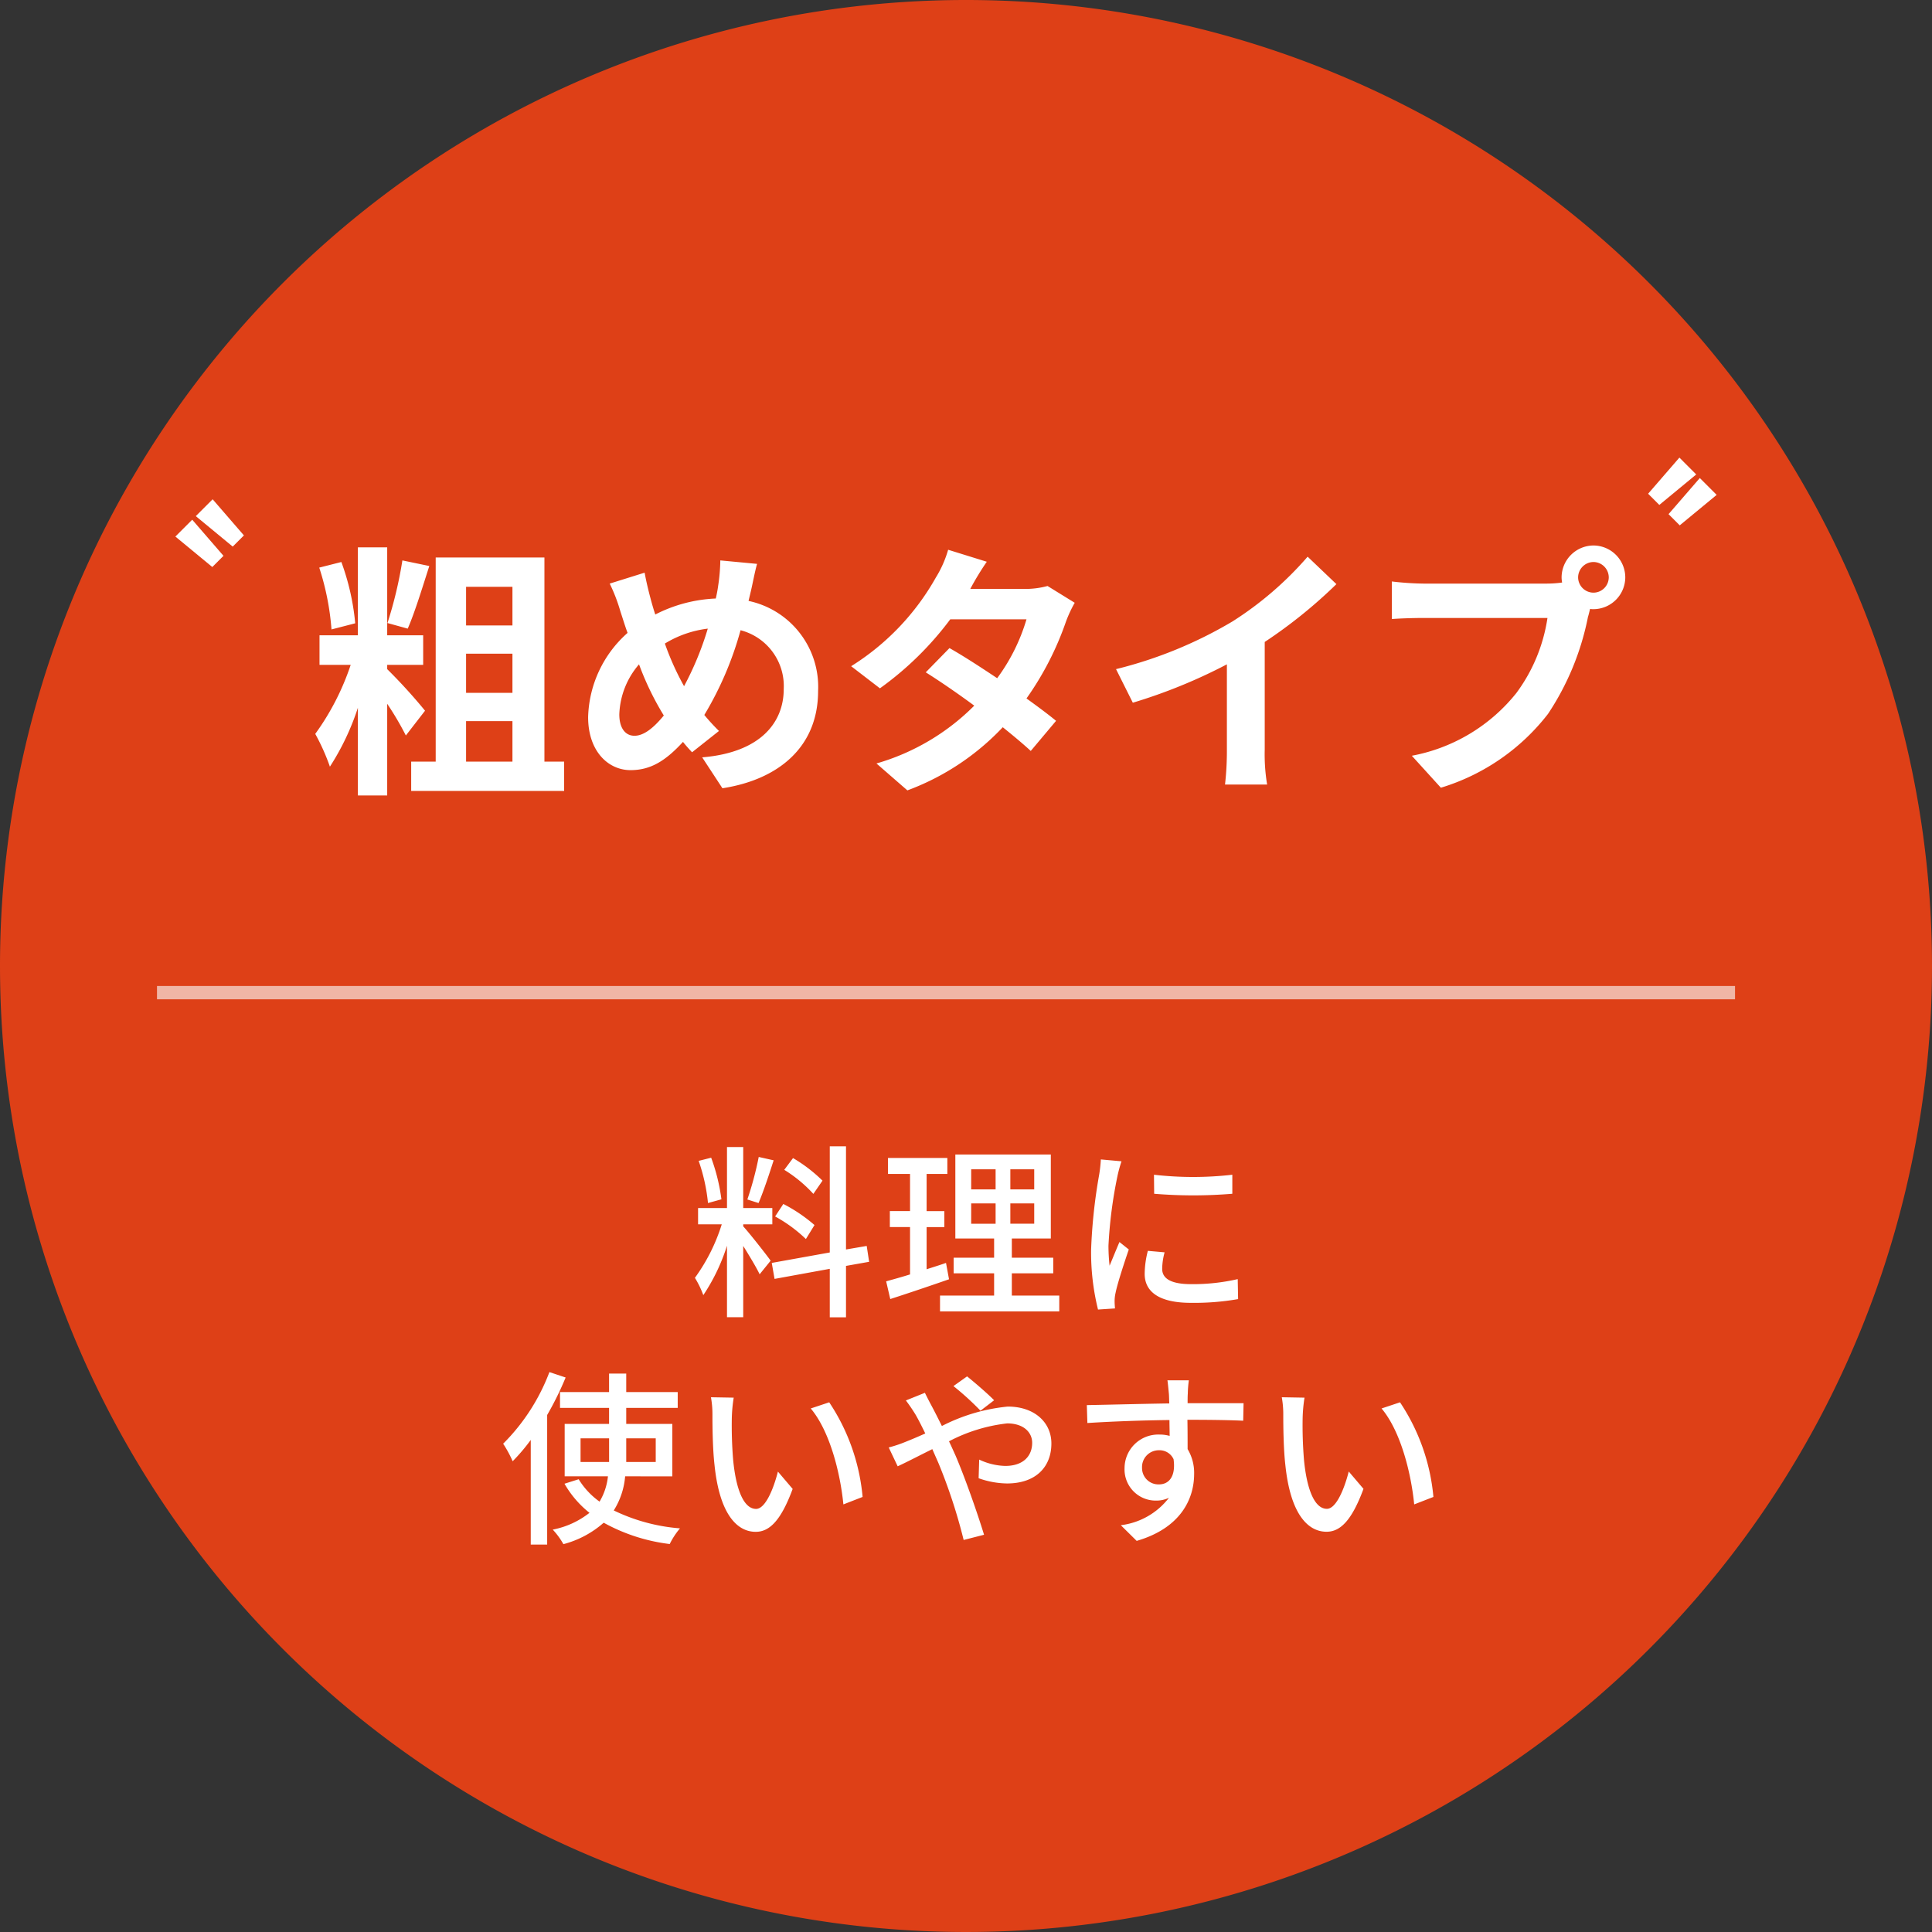 <svg xmlns="http://www.w3.org/2000/svg" width="145" height="145" viewBox="0 0 145 145">
  <rect x="0" y="0" width="145" height="145" fill="#333333" stroke="none"/>
  <g id="ft_product_icn_rd" transform="translate(-351 -8711)">
    <path id="パス_74" data-name="パス 74" d="M0,0H114V29H0Z" transform="translate(365 8764)" fill="#de4019"/>
    <path id="パス_75" data-name="パス 75" d="M72.5,0A72.5,72.5,0,1,1,0,72.5,72.5,72.5,0,0,1,72.5,0Z" transform="translate(351 8711)" fill="#de4017"/>
    <path id="パス_76" data-name="パス 76" d="M-11.27-9.156a11.293,11.293,0,0,0-2.212-1.694l-.658.882a10.132,10.132,0,0,1,2.184,1.806Zm-.6,3.332A11.708,11.708,0,0,0-14.21-7.406l-.616.938a10.73,10.73,0,0,1,2.31,1.694Zm-4.186-5.11a24.773,24.773,0,0,1-.854,3.192l.84.266c.35-.812.784-2.114,1.134-3.206Zm-2.8,3.178a14.279,14.279,0,0,0-.77-3.122l-.938.238a13.649,13.649,0,0,1,.7,3.164ZM-17.22-5.88h2.184V-7.1H-17.22v-4.578h-1.218V-7.1h-2.17V-5.88h1.778a13.834,13.834,0,0,1-2.016,4.018,6.963,6.963,0,0,1,.63,1.3,14.541,14.541,0,0,0,1.778-3.71V1.092h1.218V-4.256c.462.742.994,1.624,1.232,2.128l.826-1.022c-.294-.42-1.638-2.128-2.058-2.576Zm9.45,2.814-.182-1.19-1.554.266v-7.742h-1.218v7.966l-4.354.784.21,1.2,4.144-.756v3.64h1.218V-2.758ZM-2-2.982c-.476.168-.98.322-1.456.476V-5.67h1.33v-1.2h-1.33V-9.66H-1.9v-1.2H-6.356v1.2H-4.7v2.786H-6.216v1.2H-4.7v3.556c-.672.21-1.288.378-1.792.518l.308,1.33c1.26-.406,2.884-.952,4.41-1.484Zm1.89-4.466H1.722v1.526H-.112Zm0-2.562H1.722V-8.5H-.112ZM4.62-8.5H2.828V-10.01H4.62Zm0,2.576H2.828V-7.448H4.62ZM2.94-.532V-2.2H6.048V-3.374H2.94V-4.816H5.866v-6.3H-1.3v6.3H1.61v1.442H-1.428V-2.2H1.61V-.532H-2.45V.658H6.5V-.532ZM13.608-9.6l.014,1.428a35.681,35.681,0,0,0,5.866,0V-9.6A25.8,25.8,0,0,1,13.608-9.6Zm.8,5.824-1.26-.112a7.091,7.091,0,0,0-.238,1.722C12.908-.812,14,.014,16.38.014a19.208,19.208,0,0,0,3.542-.28l-.028-1.5a15.034,15.034,0,0,1-3.486.378c-1.694,0-2.184-.518-2.184-1.148A4.864,4.864,0,0,1,14.406-3.78Zm-3.234-6.832-1.554-.14A10.177,10.177,0,0,1,9.492-9.59,40.4,40.4,0,0,0,8.89-4,17.79,17.79,0,0,0,9.408.518L10.682.434c-.014-.168-.028-.378-.028-.518a2.737,2.737,0,0,1,.07-.644c.14-.7.63-2.2.994-3.262l-.7-.56c-.224.518-.5,1.2-.742,1.778a13.814,13.814,0,0,1-.084-1.5,33.575,33.575,0,0,1,.686-5.278A10.04,10.04,0,0,1,11.172-10.612ZM-31.766,5.212a15.124,15.124,0,0,1-3.472,5.376,8.686,8.686,0,0,1,.714,1.316,14.223,14.223,0,0,0,1.358-1.6v7.854h1.232V8.432a23.8,23.8,0,0,0,1.386-2.814Zm2.338,6.748V10.182h2.142V11.96Zm5.642-1.778V11.96H-26V10.182Zm1.246,2.856V9.1H-26V7.9h3.864V6.71H-26V5.324h-1.288V6.71h-3.682V7.9h3.682V9.1h-3.332v3.934h3.248a4.643,4.643,0,0,1-.63,1.9,5.751,5.751,0,0,1-1.568-1.68l-1.064.336a7.618,7.618,0,0,0,1.876,2.184,6.412,6.412,0,0,1-2.758,1.26,5.558,5.558,0,0,1,.8,1.092,7.385,7.385,0,0,0,3.024-1.61,13.591,13.591,0,0,0,4.956,1.6,5.684,5.684,0,0,1,.77-1.176,13.871,13.871,0,0,1-4.97-1.344,5.684,5.684,0,0,0,.854-2.562Zm4.606-5.908L-19.642,7.1a7.163,7.163,0,0,1,.112,1.316c0,.84.014,2.52.154,3.752C-19,15.852-17.7,17.2-16.282,17.2c1.022,0,1.89-.826,2.772-3.22l-1.106-1.3c-.322,1.274-.938,2.8-1.638,2.8-.938,0-1.512-1.484-1.722-3.682a31.345,31.345,0,0,1-.1-3.15A11.46,11.46,0,0,1-17.934,7.13Zm7.168.35-1.386.462c1.414,1.68,2.212,4.788,2.45,7.2l1.442-.56A15.249,15.249,0,0,0-10.766,7.48ZM.588,8.11,1.61,7.326C1.106,6.808.056,5.912-.42,5.534l-1.022.728A21.027,21.027,0,0,1,.588,8.11ZM-3.584,6.766l-1.428.574A12.548,12.548,0,0,1-4.27,8.432c.224.392.462.868.714,1.386-.532.238-1.022.448-1.484.63a9.339,9.339,0,0,1-1.26.42l.672,1.414c.616-.28,1.554-.77,2.6-1.288l.462,1.05a40.725,40.725,0,0,1,1.89,5.768L.854,17.42C.378,15.852-.588,13.094-1.3,11.442c-.154-.336-.308-.686-.476-1.036A12.354,12.354,0,0,1,2.59,9.062c1.232,0,1.876.672,1.876,1.456,0,1.008-.686,1.736-2.016,1.736a4.812,4.812,0,0,1-1.96-.476l-.042,1.4a6.556,6.556,0,0,0,2.128.392c2.156,0,3.332-1.232,3.332-3C5.908,9.006,4.662,7.8,2.632,7.8A13.715,13.715,0,0,0-2.31,9.258c-.266-.532-.518-1.036-.756-1.484C-3.206,7.522-3.472,7-3.584,6.766Zm19.81-.938h-1.61c.028.14.07.574.112,1.022.014.168.014.406.028.714-2,.028-4.606.1-6.188.126L8.61,9.034c1.736-.112,4.032-.2,6.16-.224,0,.406.014.826.014,1.19A2.8,2.8,0,0,0,14,9.9a2.528,2.528,0,0,0-2.6,2.52,2.338,2.338,0,0,0,2.352,2.436,2.193,2.193,0,0,0,.98-.21,5.379,5.379,0,0,1-3.612,2.058l1.19,1.176c3.318-.966,4.312-3.164,4.312-5.026a3.448,3.448,0,0,0-.49-1.862c0-.63,0-1.442-.014-2.2,2.03,0,3.36.028,4.186.07l.028-1.316h-4.2c0-.28,0-.532.014-.7A8.158,8.158,0,0,1,16.226,5.828Zm-3.514,6.566a1.261,1.261,0,0,1,1.274-1.316,1.154,1.154,0,0,1,1.092.672c.182,1.316-.364,1.89-1.092,1.89A1.228,1.228,0,0,1,12.712,12.394ZM24.906,7.13,23.2,7.1a7.163,7.163,0,0,1,.112,1.316c0,.84.014,2.52.154,3.752.378,3.682,1.68,5.026,3.094,5.026,1.022,0,1.89-.826,2.772-3.22l-1.106-1.3c-.322,1.274-.938,2.8-1.638,2.8-.938,0-1.512-1.484-1.722-3.682a31.345,31.345,0,0,1-.1-3.15A11.46,11.46,0,0,1,24.906,7.13Zm7.168.35-1.386.462c1.414,1.68,2.212,4.788,2.45,7.2l1.442-.56A15.249,15.249,0,0,0,32.074,7.48Z" transform="translate(424 8808.766)" fill="#fff" opacity="0.999"/>
    <path id="パス_77" data-name="パス 77" d="M0,0H118.434" transform="translate(362.783 8785.5)" fill="none" stroke="#f0b6a6" stroke-width="1"/>
    <path id="パス_78" data-name="パス 78" d="M7.2-15.94a31.029,31.029,0,0,1-1.12,4.7l1.52.42c.52-1.18,1.1-3.08,1.62-4.7ZM3.66-11.22a18.169,18.169,0,0,0-1.04-4.6L.96-15.4a19.823,19.823,0,0,1,.92,4.64ZM8.9-4.66A40.748,40.748,0,0,0,6.06-7.78V-8.1h2.7v-2.22H6.06v-6.6H3.86v6.6H.98V-8.1H3.32A19.086,19.086,0,0,1,.66-2.92,15.922,15.922,0,0,1,1.76-.46a18.985,18.985,0,0,0,2.1-4.42V1.7h2.2V-5.18A22.428,22.428,0,0,1,7.46-2.8Zm3.08.78h3.48V-.84H11.98Zm3.48-10.08v2.9H11.98v-2.9Zm0,7.96H11.98V-8.94h3.48Zm2.4,5.16V-16.16H9.7V-.84H7.86v2.2H19.34V-.84ZM33.82-15.68l-2.76-.26a13.511,13.511,0,0,1-.16,1.9q-.06.45-.18.96a10.9,10.9,0,0,0-4.54,1.2c-.14-.42-.26-.84-.36-1.22-.16-.6-.32-1.26-.44-1.92l-2.62.82a12.69,12.69,0,0,1,.8,2.08c.18.54.34,1.08.54,1.62a8.744,8.744,0,0,0-2.96,6.32c0,2.58,1.52,3.98,3.18,3.98,1.48,0,2.6-.66,3.94-2.12.2.26.44.52.68.78l2.02-1.6a15.985,15.985,0,0,1-1.1-1.2,25.292,25.292,0,0,0,2.72-6.36,4.328,4.328,0,0,1,3.24,4.42c0,2.5-1.74,4.76-6.12,5.12l1.52,2.32C35.38.52,38.4-1.9,38.4-6.14a6.593,6.593,0,0,0-5.22-6.76c.06-.26.12-.5.18-.76C33.48-14.16,33.66-15.14,33.82-15.68ZM23.48-4.38a6.043,6.043,0,0,1,1.48-3.76A21.543,21.543,0,0,0,26.82-4.3c-.74.9-1.48,1.52-2.2,1.52S23.48-3.4,23.48-4.38ZM26.9-9.7a8.014,8.014,0,0,1,3.22-1.12A23.04,23.04,0,0,1,28.34-6.5,20.539,20.539,0,0,1,26.9-9.7Zm24.16-6.14-2.9-.9a8.278,8.278,0,0,1-.92,2.08A18.57,18.57,0,0,1,40.88-8l2.16,1.66a24.055,24.055,0,0,0,5.28-5.18h5.72a14.2,14.2,0,0,1-2.2,4.42c-1.26-.84-2.52-1.66-3.58-2.26L46.48-7.54c1.02.64,2.34,1.54,3.64,2.5A16.991,16.991,0,0,1,42.78-.7L45.1,1.32a18.819,18.819,0,0,0,7.16-4.74c.82.66,1.56,1.28,2.1,1.78l1.9-2.26c-.58-.48-1.36-1.06-2.22-1.68A22.9,22.9,0,0,0,57-11.34a9.409,9.409,0,0,1,.66-1.42l-2.04-1.26a6.35,6.35,0,0,1-1.74.22H49.82A21.547,21.547,0,0,1,51.06-15.84Zm9.7,8.06,1.26,2.52a40.075,40.075,0,0,0,7.06-2.88v6.4A22.4,22.4,0,0,1,68.94.88H72.1a13.75,13.75,0,0,1-.18-2.62V-9.82a36.685,36.685,0,0,0,5.38-4.34l-2.16-2.06a25.64,25.64,0,0,1-5.64,4.86A32.16,32.16,0,0,1,60.76-7.78Zm34.68-6.88a1.161,1.161,0,0,1,1.16-1.16,1.157,1.157,0,0,1,1.14,1.16,1.153,1.153,0,0,1-1.14,1.14A1.157,1.157,0,0,1,95.44-14.66Zm-1.24,0a2.216,2.216,0,0,0,.04.38,8.63,8.63,0,0,1-1.14.08H83.84a22.269,22.269,0,0,1-2.38-.16v2.82c.5-.04,1.46-.08,2.38-.08h9.3A12.568,12.568,0,0,1,90.8-5.98a13.111,13.111,0,0,1-7.84,4.7l2.18,2.4a16.063,16.063,0,0,0,8.04-5.54,20.189,20.189,0,0,0,3-7.28c.06-.18.1-.38.16-.6a1.14,1.14,0,0,0,.26.02,2.4,2.4,0,0,0,2.38-2.38,2.4,2.4,0,0,0-2.38-2.4A2.407,2.407,0,0,0,94.2-14.66Z" transform="translate(374 8769)" fill="#fff"/>
    <g id="グループ_38" data-name="グループ 38" transform="translate(395.112 8728.439)">
      <g id="グループ_8" data-name="グループ 8" transform="translate(80.203 16.442) rotate(15.009)">
        <path id="パス_1" data-name="パス 1" d="M0,0H1.788L1.446,3.577H.258Z" transform="translate(1.788) rotate(30)" fill="#fff"/>
        <path id="パス_2" data-name="パス 2" d="M0,0H1.788L1.446,3.577H.258Z" transform="translate(3.665 1.084) rotate(30)" fill="#fff"/>
      </g>
      <g id="グループ_37" data-name="グループ 37" transform="translate(-25.111 24.472) rotate(164.991)">
        <path id="パス_1-2" data-name="パス 1" d="M0,3.577H1.788L1.446,0H.258Z" transform="translate(0 1.978) rotate(-30)" fill="#fff"/>
        <path id="パス_2-2" data-name="パス 2" d="M0,3.577H1.788L1.446,0H.258Z" transform="translate(1.877 0.894) rotate(-30)" fill="#fff"/>
      </g>
    </g>
  </g>
</svg>
